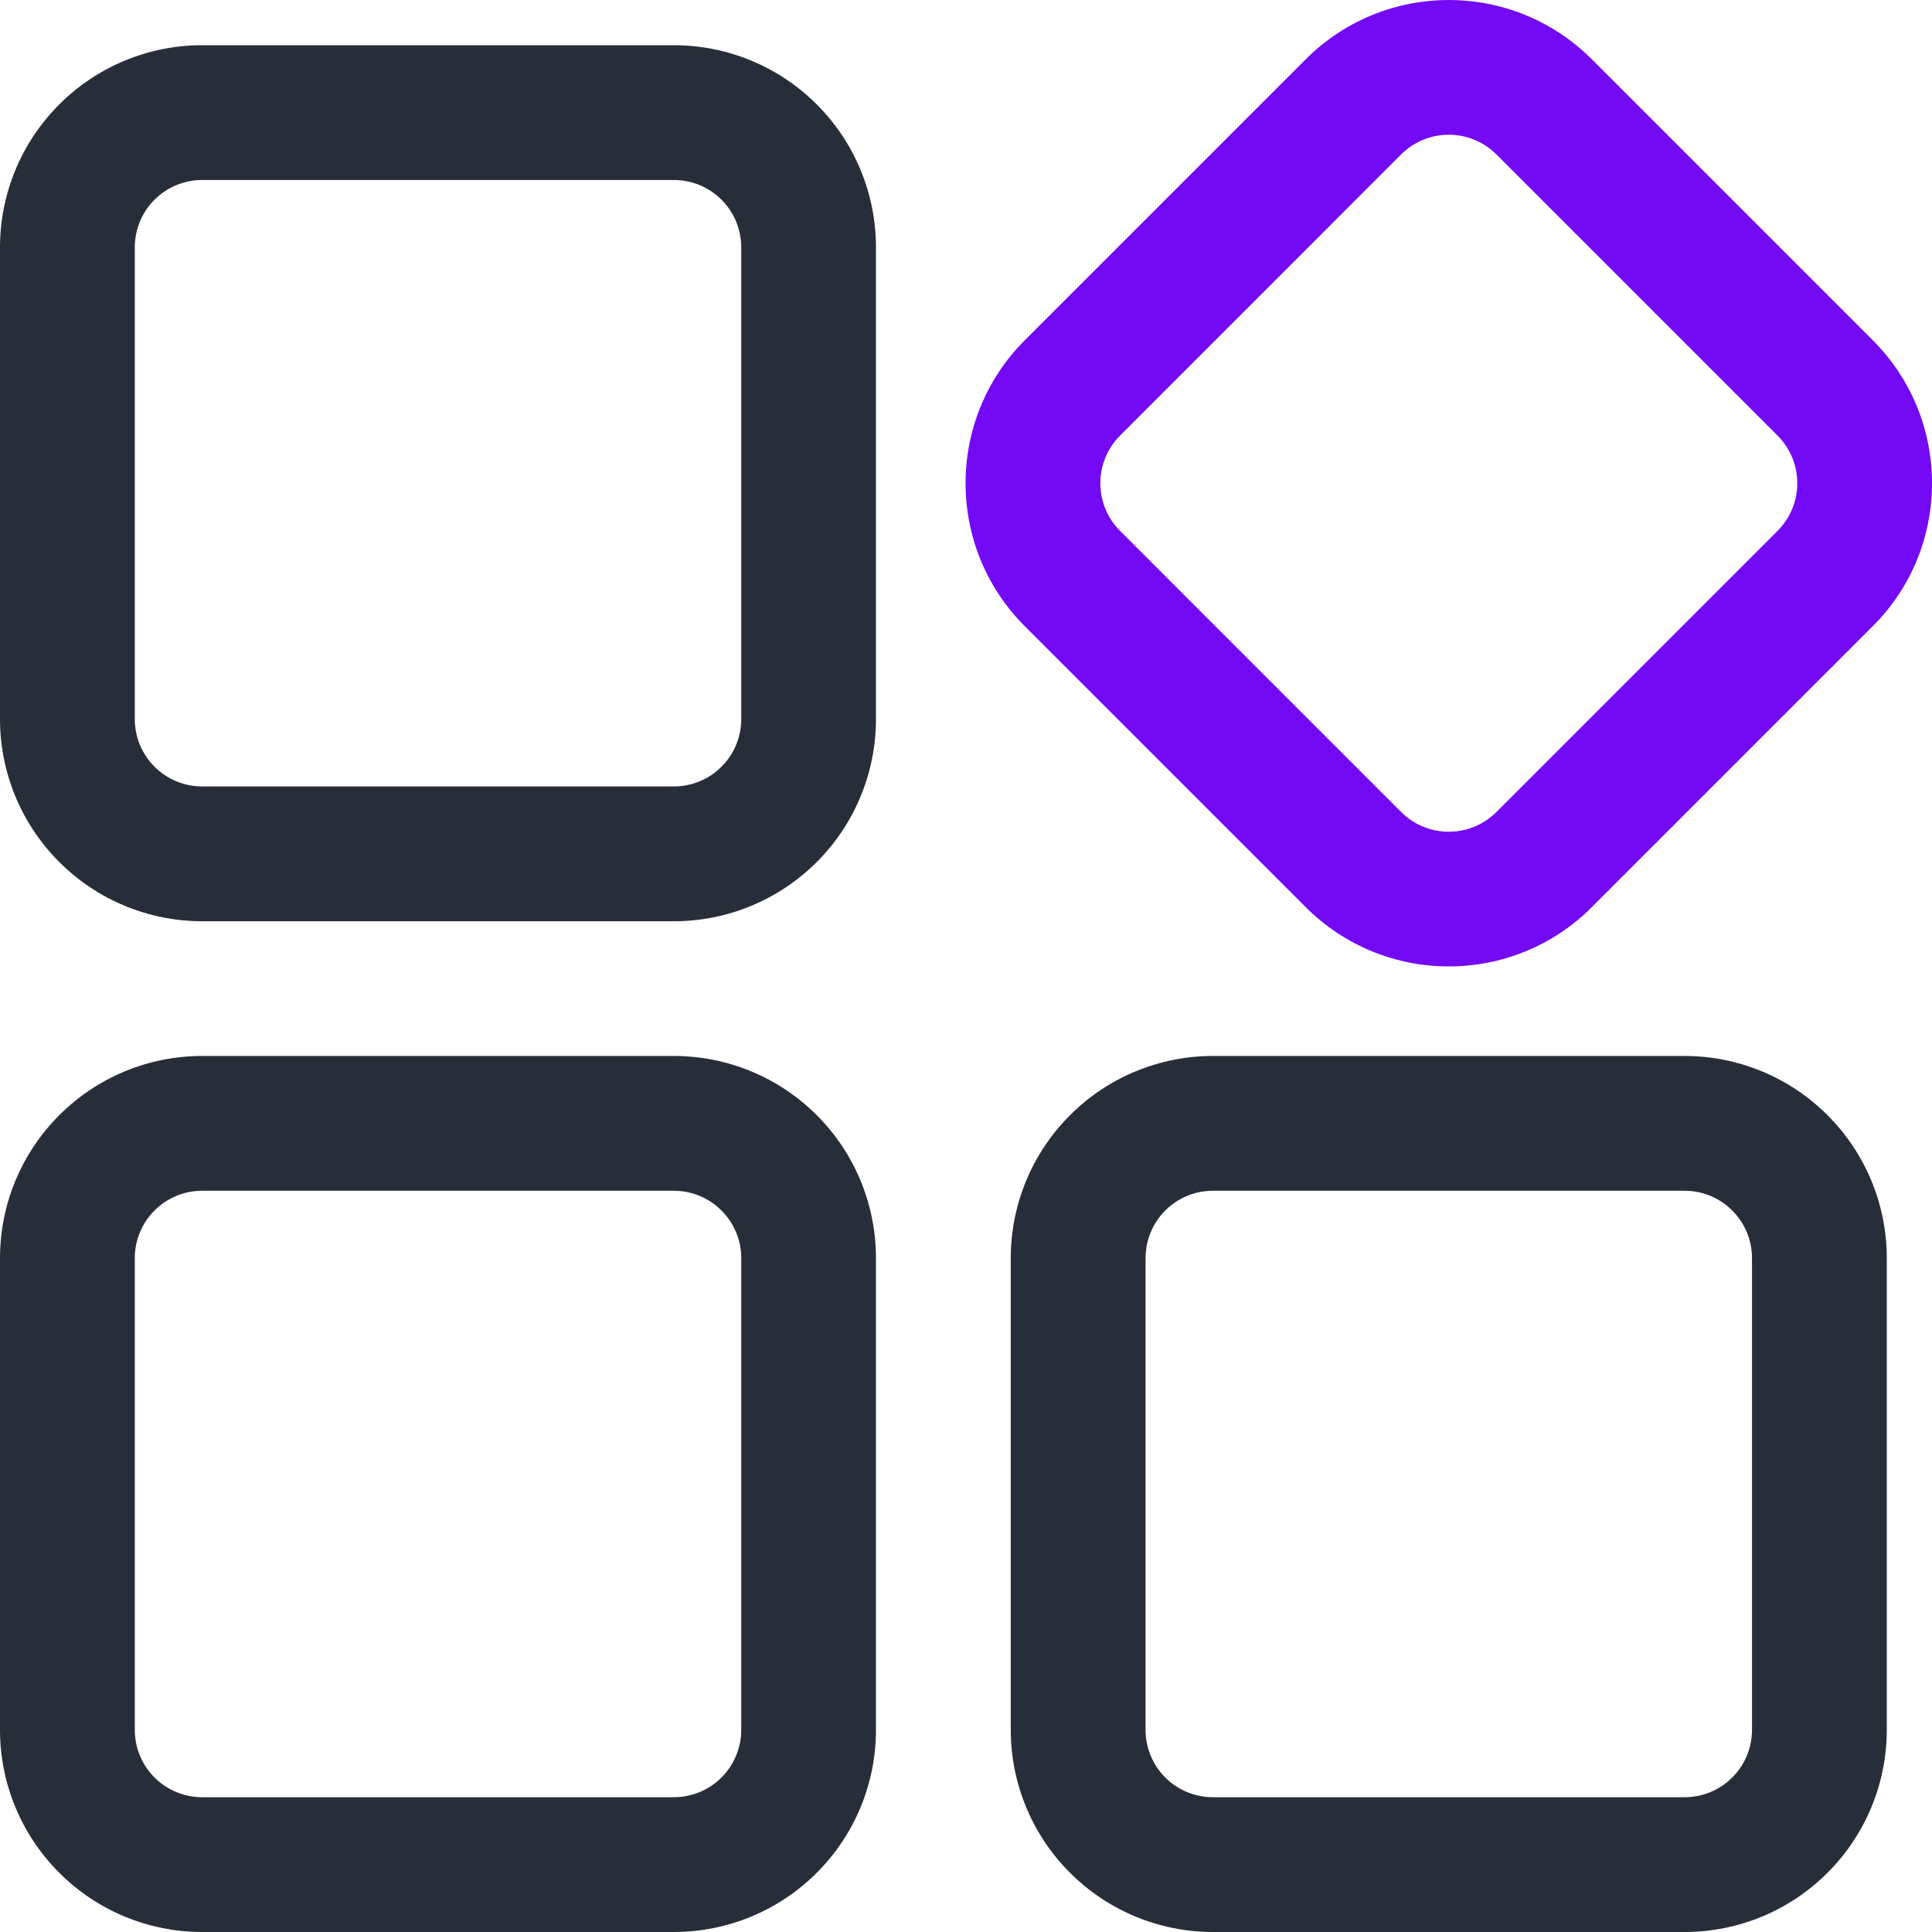 <svg width="30" height="30" viewBox="0 0 30 30" fill="none" xmlns="http://www.w3.org/2000/svg">
<g clip-path="url(#clip0_130_126)">
<path fill-rule="evenodd" clip-rule="evenodd" d="M24.716 14.088L29.081 9.723C30.307 8.498 30.307 6.51 29.081 5.284L24.716 0.919C23.491 -0.306 21.503 -0.306 20.277 0.919L15.912 5.284C14.687 6.51 14.687 8.498 15.912 9.723L20.277 14.088C21.503 15.313 23.491 15.313 24.716 14.088ZM27.602 8.243L23.236 12.609C22.828 13.017 22.165 13.017 21.757 12.609L17.392 8.243C16.984 7.835 16.984 7.172 17.392 6.764L21.757 2.398C22.165 1.99 22.828 1.99 23.236 2.398L27.602 6.764C28.01 7.172 28.01 7.835 27.602 8.243Z" fill="#7409F6"/>
<path fill-rule="evenodd" clip-rule="evenodd" d="M13.602 19.536C13.602 18.703 13.272 17.905 12.683 17.317C12.095 16.728 11.296 16.397 10.463 16.397C8.385 16.397 5.217 16.397 3.139 16.397C2.306 16.397 1.508 16.728 0.92 17.317C0.331 17.905 0 18.703 0 19.536V26.861C0 27.694 0.331 28.492 0.92 29.08C1.508 29.669 2.306 30 3.139 30H10.463C11.296 30 12.095 29.669 12.683 29.08C13.272 28.492 13.602 27.694 13.602 26.861V19.536ZM29.298 19.536C29.298 18.703 28.967 17.905 28.378 17.317C27.79 16.728 26.991 16.397 26.159 16.397C24.081 16.397 20.912 16.397 18.834 16.397C18.001 16.397 17.203 16.728 16.615 17.317C16.026 17.905 15.695 18.703 15.695 19.536V26.861C15.695 27.694 16.026 28.492 16.615 29.08C17.203 29.669 18.001 30 18.834 30H26.159C26.991 30 27.79 29.669 28.378 29.08C28.967 28.492 29.298 27.694 29.298 26.861V19.536ZM11.51 19.536V26.861C11.51 27.138 11.4 27.405 11.203 27.601C11.008 27.797 10.741 27.907 10.463 27.907H3.139C2.862 27.907 2.595 27.797 2.399 27.601C2.203 27.405 2.093 27.138 2.093 26.861V19.536C2.093 19.259 2.203 18.992 2.399 18.797C2.595 18.6 2.862 18.49 3.139 18.49H10.463C10.741 18.49 11.008 18.6 11.203 18.797C11.4 18.992 11.51 19.259 11.51 19.536ZM27.205 19.536V26.861C27.205 27.138 27.095 27.405 26.898 27.601C26.703 27.797 26.436 27.907 26.159 27.907H18.834C18.557 27.907 18.29 27.797 18.094 27.601C17.898 27.405 17.788 27.138 17.788 26.861V19.536C17.788 19.259 17.898 18.992 18.094 18.797C18.29 18.6 18.557 18.49 18.834 18.49H26.159C26.436 18.49 26.703 18.6 26.898 18.797C27.095 18.992 27.205 19.259 27.205 19.536ZM13.602 3.841C13.602 3.008 13.272 2.21 12.683 1.622C12.095 1.033 11.296 0.702 10.463 0.702C8.385 0.702 5.217 0.702 3.139 0.702C2.306 0.702 1.508 1.033 0.92 1.622C0.331 2.21 0 3.008 0 3.841V11.166C0 11.998 0.331 12.797 0.92 13.385C1.508 13.974 2.306 14.305 3.139 14.305H10.463C11.296 14.305 12.095 13.974 12.683 13.385C13.272 12.797 13.602 11.998 13.602 11.166V3.841ZM11.51 3.841V11.166C11.51 11.443 11.4 11.71 11.203 11.905C11.008 12.102 10.741 12.212 10.463 12.212H3.139C2.862 12.212 2.595 12.102 2.399 11.905C2.203 11.71 2.093 11.443 2.093 11.166V3.841C2.093 3.564 2.203 3.297 2.399 3.101C2.595 2.905 2.862 2.795 3.139 2.795H10.463C10.741 2.795 11.008 2.905 11.203 3.101C11.4 3.297 11.51 3.564 11.51 3.841Z" fill="#272E39"/>
</g>
<defs>
<clipPath id="clip0_130_126">
<rect width="30" height="30" fill="white"/>
</clipPath>
</defs>
</svg>
